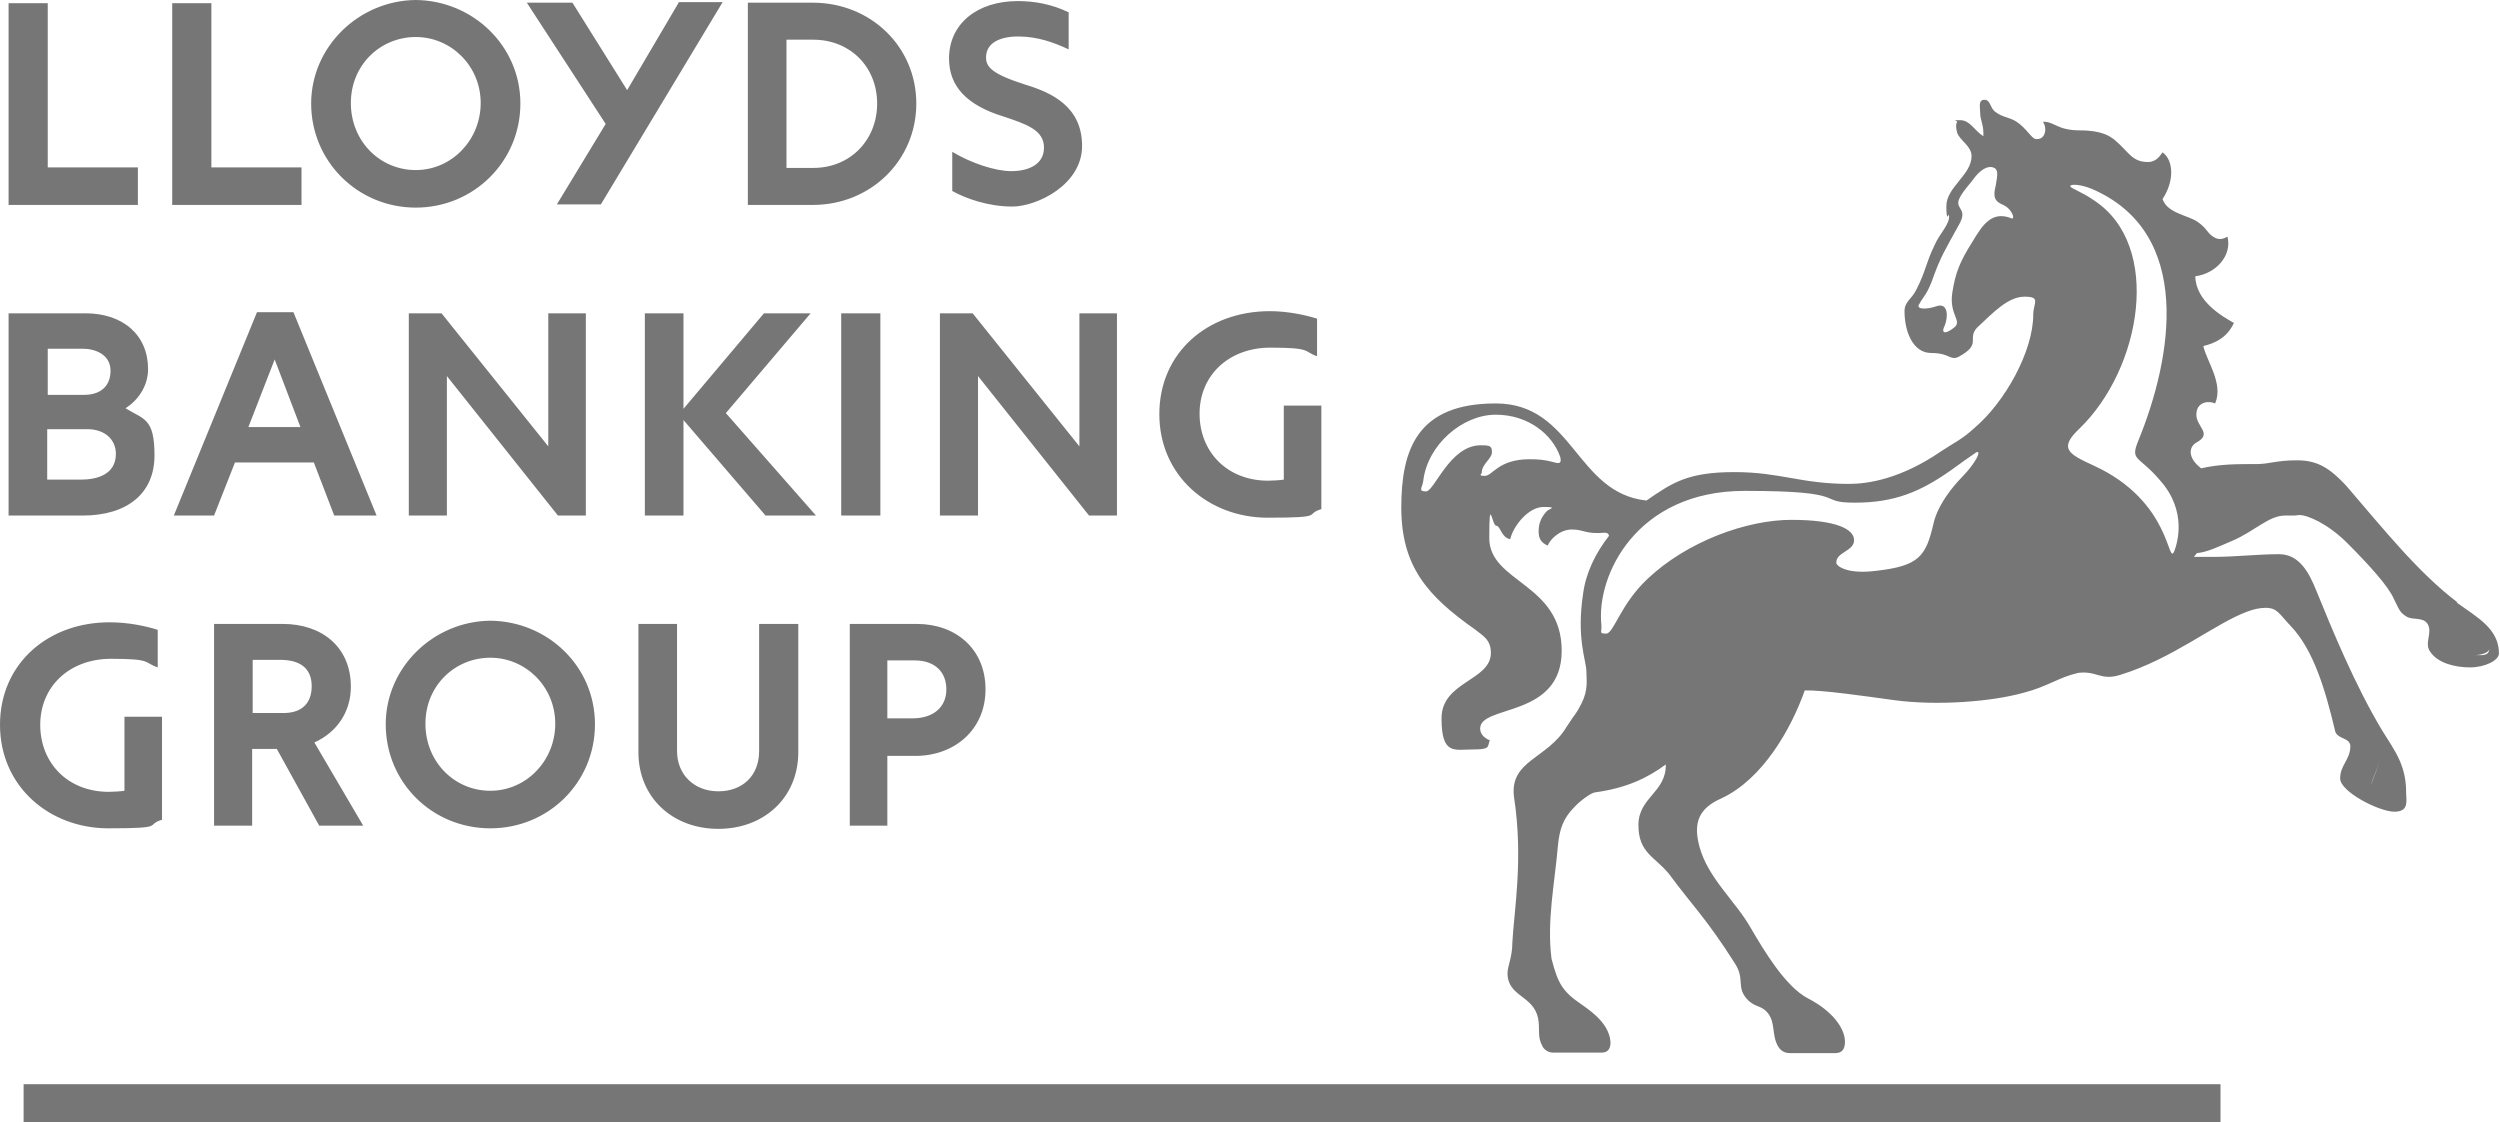 <?xml version="1.0" encoding="UTF-8"?>
<svg id="Layer_1" xmlns="http://www.w3.org/2000/svg" version="1.1" viewBox="0 0 466 209.2">
  <!-- Generator: Adobe Illustrator 29.0.0, SVG Export Plug-In . SVG Version: 2.1.0 Build 186)  -->
  <defs>
    <style>
      .st0 {
        fill: #767676;
      }
    </style>
  </defs>
  <path class="st0" d="M340.3,194.1c1,0,.5-1.6.1-2.2-.9-1.5-2.6-2.6-4-3.2.4,1.6.5,5.4,2.1,5.4h1.8ZM296.1,194.1c1,0,.3-1.6-.1-2.2-.9-1.5-2.7-2.5-4.1-3.1.4,1.6.7,5.3,2.2,5.3h2ZM4.4,202.1h409.5v7.1H4.4v-7.1ZM379.2,58.8c0,0,0-.2,0-.2,0,0,0-.1,0-.2v.4ZM458.1,112.3c-7.4-5.6-13.9-13.8-20.8-21.8-2.9-3.1-5.2-4.7-9.1-4.7s-5.2.7-7.5.7c-3.8,0-7,0-10.4.8-2.6-2-2.3-4-.9-4.8,3.1-1.7,0-2.9,0-5.2s2.1-2.7,3.5-2.1c1.6-3.7-1.6-7.9-2.2-10.7,2.1-.5,4.4-1.5,5.7-4.3-2.1-1.2-7.1-4-7.2-8.7,3.8-.5,6.9-3.8,6-7.4-.8.5-1.7.7-2.7,0-1.2-.8-1-1.4-2.8-2.7s-5.7-1.6-6.6-4.3c2.2-3.3,2.1-7.2,0-8.7-.4.5-1.1,1.8-2.7,1.8-3,0-3.5-1.8-6.2-4.1-.8-.6-2.2-1.8-6.5-1.8s-4.8-1.7-6.9-1.6c.9,1.3.4,3.5-1.4,3.2-.7-.1-1.7-2-3.5-3.2-1.4-.9-2.6-.8-3.9-1.8-1.1-.7-.9-2.3-2.1-2.3s-.8,1.4-.8,2.3c0,1.7.7,2.2.6,4.5-1.7-1.1-2.5-3-4.3-3s-.5,0-.6.4c0,0-.4.3,0,1.9.5,1.5,2.7,2.5,2.7,4.4,0,3.5-4.7,5.8-4.7,9.3s.5,1.1.5,1.7c.2,1.7-1.7,3.3-2.7,5.6-1.7,3.5-1.6,4.8-3.4,8.3-.8,1.7-2.2,2.2-2.2,4,0,3.7,1.5,7.8,5,7.8s3.5,1.5,5.1.7c4.4-2.4,1.5-3.3,3.4-5.4,3.1-2.9,5.8-5.8,8.9-5.8s1.6,1.2,1.6,3.3c0,0,0-.1,0-.2v.4c0,0,0-.2,0-.2,0,6.9-5.3,16.4-11,21.2-2.4,2.2-3.6,2.6-6.3,4.4-7.3,5-13.4,6-17,6-9.1,0-12.8-2.2-21.4-2.2s-11.5,1.9-16.4,5.3c-13.2-1.4-13.6-18.1-28.1-18.1s-17.6,8.4-17.6,19.4,4.9,16.5,13.7,22.7c1.5,1.2,3,1.9,3,4.4,0,5.2-9.2,5.3-9.2,12.2s2.4,5.8,5.8,5.8,2.7-.5,3.2-1.7c-1.2-.5-1.8-1.3-1.8-2.2,0-4.5,15.2-1.9,15.2-14.5s-13.5-12.7-13.5-21,.5-2.3,1.3-2.3.9,2.2,2.6,2.5c.6-2.5,3.4-6,6.2-6s1.1.3.6.8c-1.2,1.3-1.5,2.5-1.5,3.8s.5,2.1,1.7,2.6c.4-1.1,2.2-3,4.5-3s2.5.9,6.1.6c.8,0,.8.5.8.6-2.5,3.2-4.3,6.9-4.8,10.7-1.3,8.4.6,12.6.6,14.5,0,1.6.4,3.4-.9,6-1.3,2.5-.6,1-2.8,4.4-3.6,6-10.6,6.2-9.8,13,1.8,11.7,0,21.3-.3,27.2,0,2.7-.9,4.4-.9,5.7,0,4.4,4.8,4.1,5.7,8.4.4,2.1-.2,3.4.8,5.2.2.5,1,1.2,1.9,1.2h9.2c1.3,0,1.6-1,1.6-1.9-.2-3.2-3-5.4-5.3-7-3.7-2.5-4.5-4-5.7-8.6-.9-7,.6-14.1,1.2-21.1.3-3.1,1-5.1,3.1-7.2.9-1,3-2.6,3.8-2.7,5.9-.8,9.8-2.7,13.2-5.2.1,5.2-5.1,6.1-5.1,11.3s3.1,5.9,5.7,9.1c4.5,6.1,6.9,8.2,12.3,16.7,2,3.1,0,4.5,2.6,7,1.4,1.2,2.3.8,3.5,2.2,1.5,1.9.7,4,1.9,6.2.3.5.9,1.3,2.2,1.3h8.5c1.3,0,1.8-.8,1.8-2.1,0-2.7-2.6-5.9-6.9-8.1-4.2-2.2-8.2-8.9-10.7-13.2-2.8-4.9-7.9-9.2-9.5-15-1.3-4.7,0-7.3,4.1-9.1,7.7-3.6,13-13,15.5-20.1,3.2-.1,10.8,1,16.6,1.8,8.1,1.1,18.3.3,24.3-1.4,4.3-1.1,6.8-3,9.9-3.6h-.3c3.9-.7,4.5,1.5,8.3.3,9.8-3,17.7-9.6,23.7-11.8,1.1-.4,2.2-.7,3.4-.7,2.2,0,2.5,1.1,4.7,3.4,4.3,4.5,6.5,12.1,8.3,19.7.5,1.4,2.8,1.1,2.8,2.7,0,2.5-1.9,3.5-1.9,6s7.3,6.2,10.1,6.2,2.2-2,2.2-3.6c0-5-2-7.6-4.5-11.6-5.1-8.5-9.3-18.8-12.2-25.9-1.4-3.5-3.2-6.9-7-6.9s-8.4.5-12,.5h-3.9c0,.1.6-.7.6-.7,1.9-.2,3.6-1,6.6-2.3,4.2-1.8,6.8-4.7,9.8-4.7s1.5,0,2.7-.1c1.6,0,5.4,1.7,8.9,5.2,4.2,4.2,7.7,8.1,8.7,10.4,1,2,1.1,2.6,2.5,3.4,1.2.6,3,0,3.8,1.3,1,1.6-.7,3.6.5,5.2,1.4,2.1,4.6,2.9,7.4,2.9s5.4-1.3,5.4-2.6c0-4.6-4-6.7-7.9-9.5ZM374.7,40.6c-3.4-1.2-5.1,1.2-7,4.4-2.4,3.8-3.2,5.8-3.8,9.6-.6,4.2,2,5.2.3,6.5-1.8,1.4-2.4.9-1.7-.4.7-1.8.6-4.4-1.6-3.6-2.1.7-3.9.5-3.1-.5.6-1.2,1.5-1.7,2.7-5.3,1.3-3.5,2-4.6,4.7-9.5,1.6-2.9-.6-2.7-.1-4.5.5-1.4,2.2-3.1,3.2-4.5,1.1-1.3,2.3-1.9,3.2-1.6,1,.3.9,1.2.5,3.4-.5,2-.3,2.9,1.4,3.6,1.8.8,2.4,3.1,1.3,2.4ZM289.4,86.1c-1.5-.4-2.7-.5-4.3-.5-5.8,0-6.9,3.1-8.3,3.1s-.6-.3-.6-.6c0-1.6,1.9-2.6,1.9-3.8s-.4-1.3-2.1-1.3c-5.8,0-8.6,8.6-10.2,8.6s-.6-.8-.5-2c.8-6.7,7.3-12.3,13.5-12.3s10.6,3.8,12,7.8c.5,1.8-.8,1.1-1.4,1ZM368.4,85.5c-1.2,2-2.3,3-3.5,4.3-1.8,2-3.9,5-4.5,7.8-1.4,6.1-2.7,7.9-10.7,8.8-5.4.7-7.3-.9-7.4-1.4-.2-2.1,3.3-2.2,3.3-4.3s-3.4-3.8-11.7-3.8-19.4,4-26.8,11c-5.1,4.8-6.3,10.2-7.7,10.2s-.8-.2-.9-1.6c-1-9.2,6.5-25,26.7-25s13.1,2.2,20.5,2.2,12.2-2,17.9-6c1.2-.9,3.9-2.8,4.8-3.4.6-.2.4.4,0,1.2ZM405.3,102.7c-1.3,3.1-.4-9.2-15-15.9-4.8-2.2-6.6-3.2-2.7-6.9,11.6-11.2,15.5-34.1,2.8-42.5-2.4-1.7-4.5-2.3-4.5-2.7s1.8-.4,4,.5c19.1,8.2,15,31.5,8.7,46.9-1.6,3.9,0,2.7,4,7.4,5.2,5.8,3.2,11.9,2.7,13.2ZM443.7,140.8c1.5,1.2,2.5,3.9,2.5,5.7s-.2,1.7-.8,1.7c-.9,0-3.4-.8-3.4-1.7s1.3-3,1.7-5.7ZM461.4,122.1c-1.8,0-.3-3.4-1.8-6.1,2.1.6,4.4,3.4,4.4,4.9s-1.6,1.2-2.6,1.2ZM442,146.5c0-1.2,1.3-3,1.7-5.7,1.5,1.2,2.5,3.9,2.5,5.7s-.2,1.7-.8,1.7c-.9,0-3.4-.8-3.4-1.7ZM464,120.9c0,.8-1.6,1.2-2.6,1.2-1.8,0-.3-3.4-1.8-6.1,2.1.6,4.4,3.4,4.4,4.9ZM51.2,67l4.8,12.6h-9.7l4.9-12.6h0ZM15.4,65c2.4,0,5.2,1.1,5.2,4.1s-2,4.5-4.9,4.5h-6.8v-8.6h6.5ZM52.3,123c3.4,0,5.8,1.4,5.8,4.9s-2.2,5.1-5.5,5h-5.5v-9.9h5.2ZM170.5,123.1c3.7,0,5.9,2.1,5.9,5.4s-2.4,5.4-6.3,5.4h-4.7v-10.8h5.1ZM16.3,80c3.2,0,5.3,1.9,5.3,4.6,0,3.9-3.6,4.8-6.5,4.8h-6.3v-9.4h7.5ZM156.8,96.1h7.3v-37.7h-7.3v37.7h0ZM151.6,7.4c6.9,0,11.9,5.1,11.9,11.9s-5,12-11.9,12h-5V7.4h5ZM1.6.5v37.7h24.1v-7H8.9V.6H1.6ZM32.1.5v37.7h24.1v-7h-16.8V.6h-7.3ZM126.5.5l-9.6,16.3L106.7.5h-8.5l14.7,22.6-9.1,15h8.2L134.7.4h-8.2ZM77.5,6.9c6.6,0,12.1,5.4,12.1,12.3s-5.4,12.5-12.1,12.5-12.1-5.4-12.1-12.5,5.5-12.3,12.1-12.3h0ZM91.4,122.6c6.6,0,12.1,5.4,12.1,12.3s-5.4,12.5-12.1,12.5-12.1-5.4-12.1-12.5,5.5-12.3,12.1-12.3h0ZM176.9,10.9c0,5.2,3.3,8.7,10.1,10.8,4.2,1.4,7.6,2.5,7.6,5.8s-3.1,4.4-6.1,4.4-7.5-1.5-11-3.6v7.3c2.5,1.4,6.7,2.9,11.2,2.9s13-4,13-11.3-5.6-9.9-10.5-11.4c-6.3-2-7.4-3.3-7.4-5.1,0-2.6,2.4-3.9,6-3.9s6.6,1.1,9.4,2.4V2.3c-3.1-1.5-6.3-2.1-9.5-2.1-7.5,0-12.8,4.2-12.8,10.7h0ZM216.1,77.2c0,11.5,9.2,19.3,20.2,19.3s6.7-.6,10-1.6v-19.3h-7v13.8c-.6.1-2.1.2-2.9.2-7.7,0-12.8-5.4-12.8-12.5s5.4-12.3,13.2-12.3,6.1.7,8.7,1.6v-7c-2.2-.7-5.5-1.4-8.8-1.4-11.6,0-20.6,7.7-20.6,19.2h0ZM0,135.1c0,11.5,9.2,19.3,20.2,19.3s6.7-.6,10-1.6v-19.2h-7v13.8c-.6.1-2.1.2-2.9.2-7.7,0-12.8-5.4-12.8-12.5s5.4-12.3,13.2-12.3,6,.7,8.7,1.6v-7c-2.2-.7-5.5-1.4-8.8-1.4-11.5-.1-20.6,7.6-20.6,19.1h0ZM141.5,116.3v23.7c0,4.6-3.1,7.5-7.6,7.5s-7.7-3.1-7.7-7.5v-23.7h-7.2v23.9c0,8.5,6.4,14.3,14.9,14.3s14.9-5.8,14.9-14.3v-23.9h-7.3ZM127.4,58.4h-7.2v37.7h7.2v-17.8l15.3,17.8h9.4l-16.8-19.1,15.8-18.6h-8.7l-15,17.8v-17.8h0ZM158.4,116.3v37.6h7v-13h5c7.4.1,13.3-4.8,13.3-12.4s-5.6-12.2-12.8-12.2h-12.5ZM62.3,96.1h7.9l-15.5-37.9h-6.8l-15.5,37.9h7.5l3.9-9.9h14.7l3.8,9.9h0ZM201.2,58.4v24.8l-19.9-24.8h-6.1v37.7h7.1v-26l20.7,26h5.2v-37.7h-7ZM102.2,58.4v24.8l-19.9-24.8h-6.1v37.7h7.1v-26l20.7,26h5.2v-37.7h-7ZM39.9,116.3v37.6h7.1v-14.3h4.6l7.9,14.3h8.2l-9.1-15.5c4.2-1.9,6.8-5.7,6.8-10.4,0-7.4-5.4-11.7-12.7-11.7h-12.8ZM1.6,58.4v37.7h13.8c8.4,0,13.4-4.2,13.4-11.2s-2-6.7-5.4-8.8c2.2-1.4,4.2-4,4.2-7.3,0-6.3-4.6-10.4-11.7-10.4H1.6ZM139.4.5v37.7h12.1c10.8,0,19.3-8.3,19.3-18.9S162.3.5,151.5.5h-12.1ZM58,19.3c0,10.8,8.7,19.4,19.5,19.4s19.5-8.6,19.5-19.4S88.1.1,77.5,0c-10.6.1-19.5,8.7-19.5,19.3h0ZM71.9,135c0,10.9,8.7,19.4,19.5,19.4s19.5-8.5,19.5-19.4-8.9-19.2-19.5-19.3c-10.6.1-19.5,8.7-19.5,19.3Z"/>
</svg>